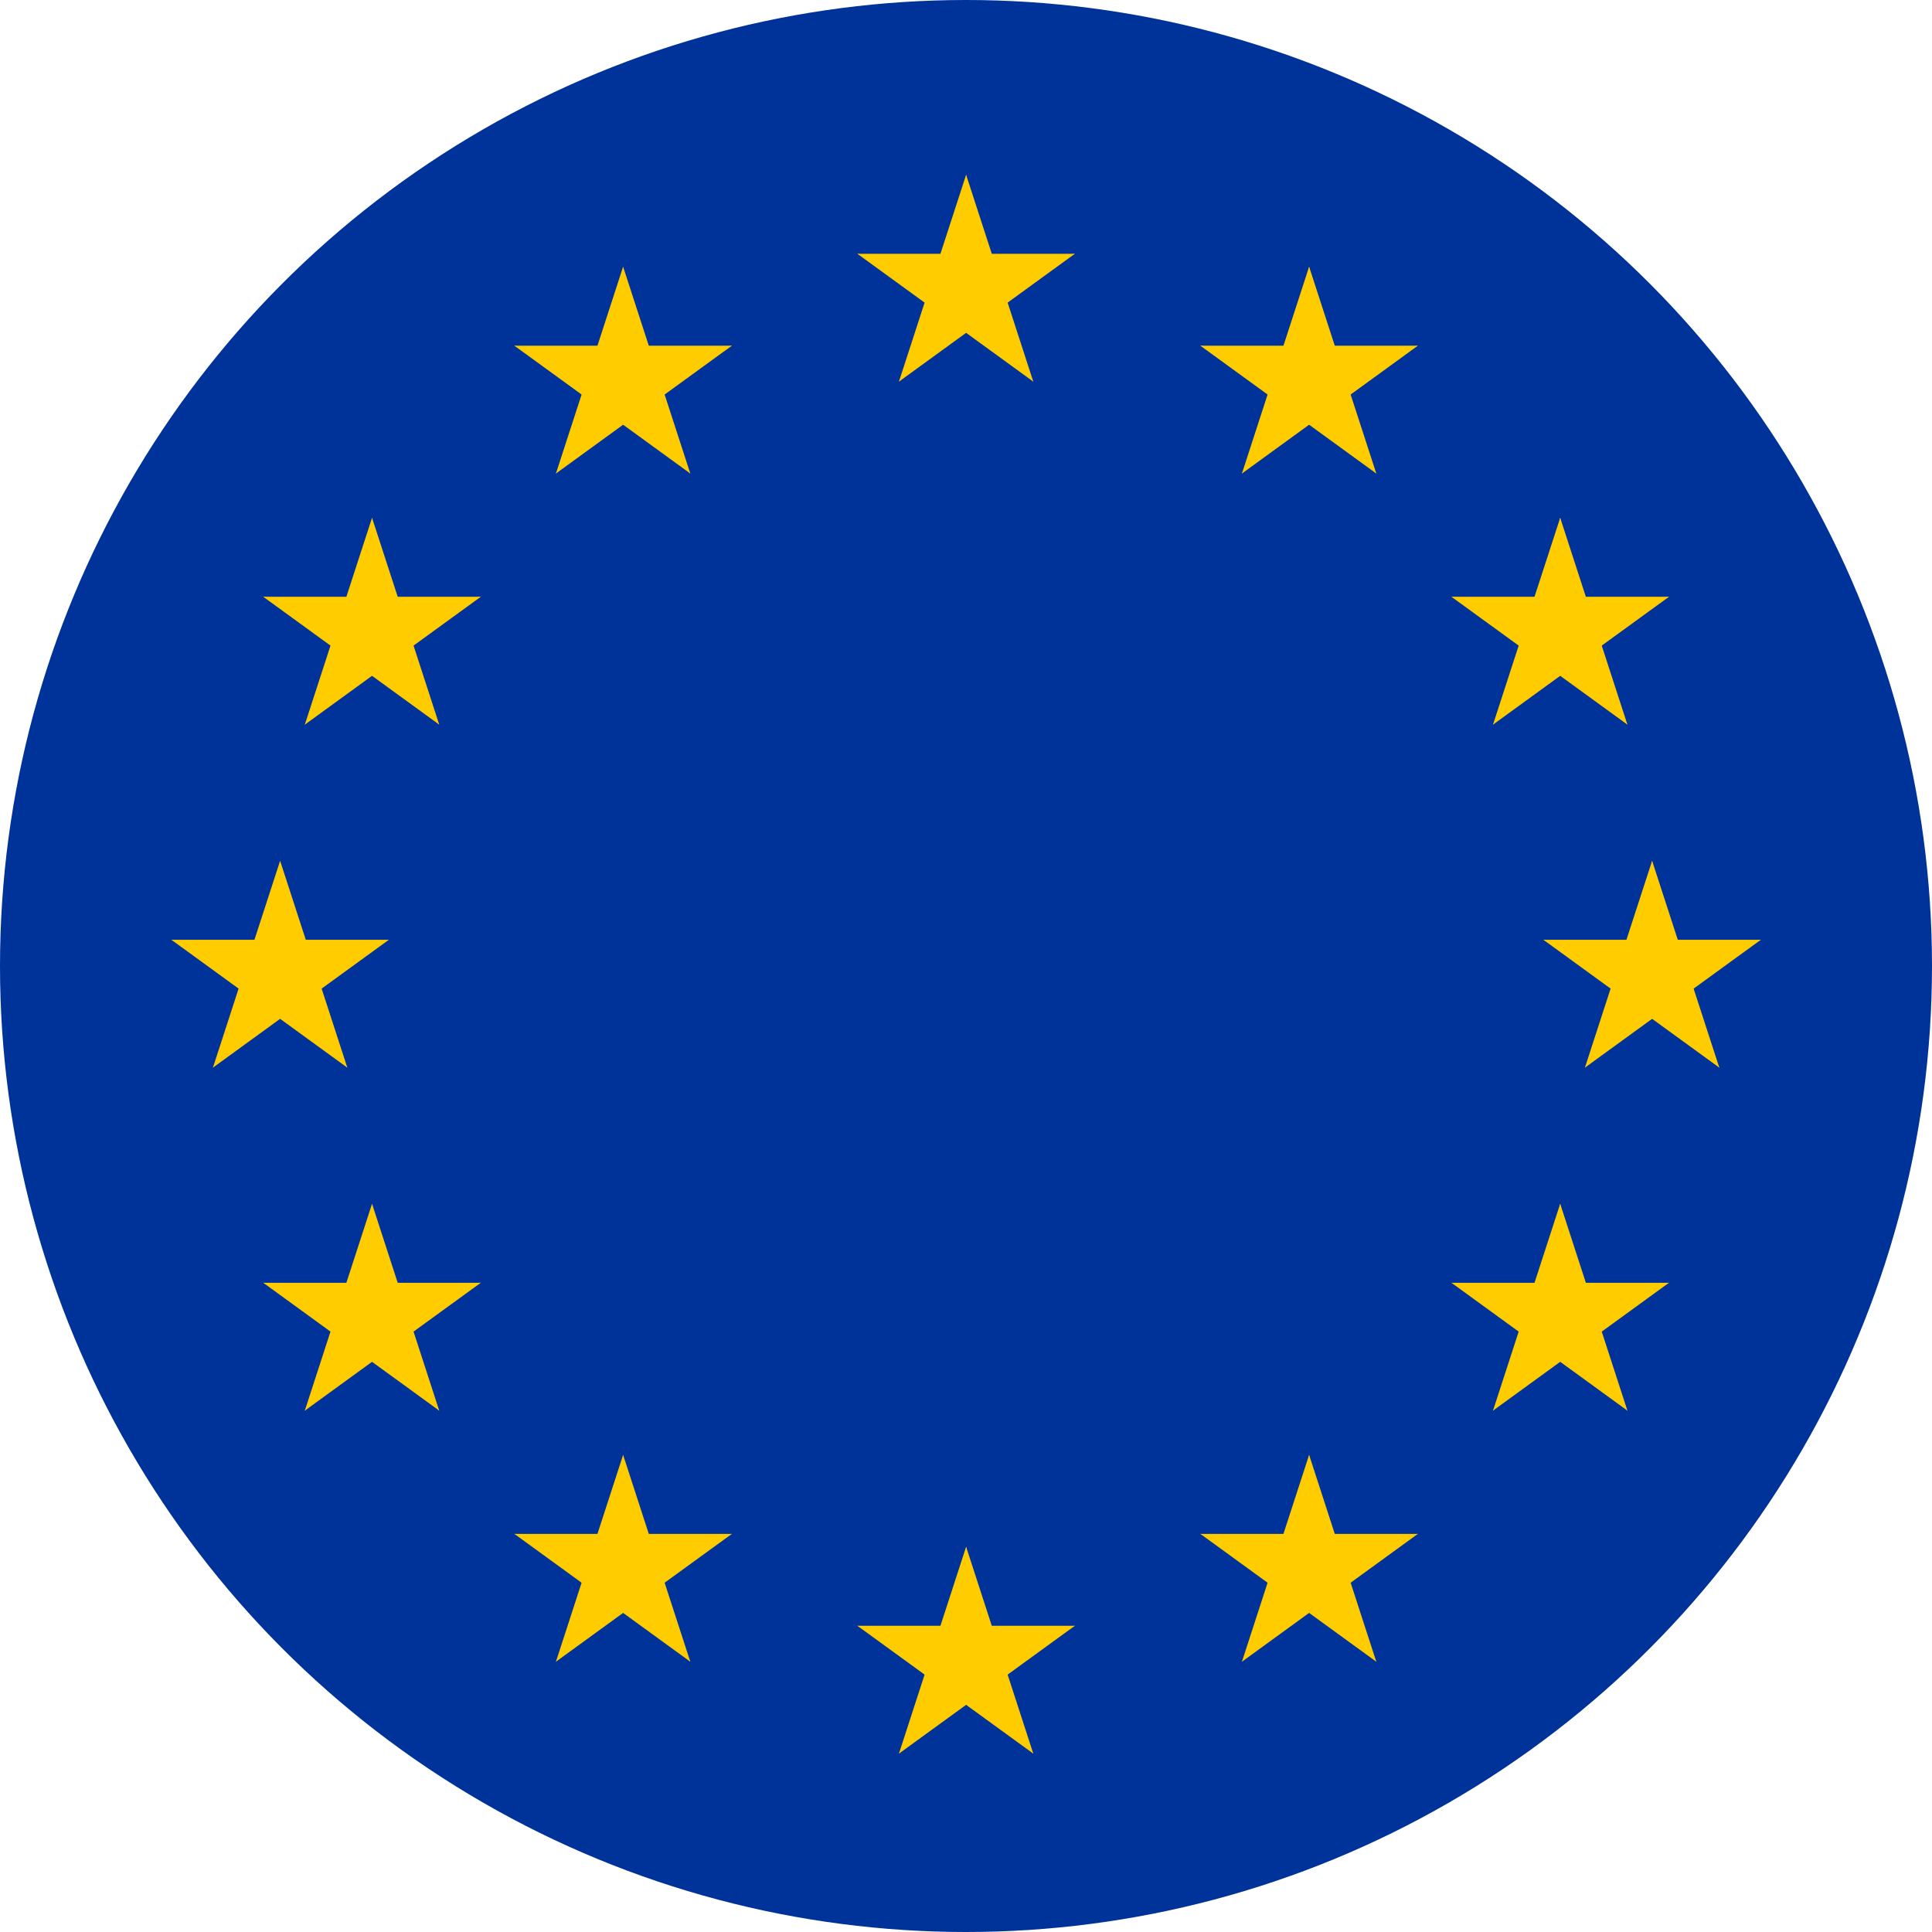 <svg xmlns="http://www.w3.org/2000/svg" id="a" viewBox="0 0 506.94 506.94"><circle cx="253.47" cy="253.47" r="253.47" style="fill:#039;"></circle><g id="b"><g id="c"><path id="d" d="M253.5,45.86l-9.27,28.53,14.27,4.64-5-33.17Z" style="fill:#fc0;"></path><path id="e" d="M253.5,45.86l9.27,28.53-14.27,4.64,5-33.17Z" style="fill:#fc0;"></path></g><g id="f"><g id="g"><path id="h" d="M282.03,66.59h-30s0,15,0,15l30-15Z" style="fill:#fc0;"></path><path id="i" d="M282.03,66.59l-24.27,17.63-8.82-12.14,33.09-5.5Z" style="fill:#fc0;"></path></g><g id="j"><path id="k" d="M271.13,100.14l-9.27-28.53-14.27,4.64,23.54,23.9Z" style="fill:#fc0;"></path><path id="l" d="M271.13,100.14l-24.27-17.63,8.82-12.14,15.45,29.77Z" style="fill:#fc0;"></path></g></g><g id="m"><g id="n"><path id="o" d="M224.97,66.59h30s0,15,0,15l-30-15Z" style="fill:#fc0;"></path><path id="p" d="M224.97,66.59l24.27,17.63,8.82-12.14-33.09-5.5Z" style="fill:#fc0;"></path></g><g id="q"><path id="r" d="M235.87,100.14l9.27-28.53,14.27,4.64-23.54,23.9Z" style="fill:#fc0;"></path><path id="s" d="M235.87,100.14l24.27-17.63-8.82-12.14-15.45,29.77Z" style="fill:#fc0;"></path></g></g></g><g id="t"><g id="u"><path id="v" d="M253.5,405.86l-9.27,28.53,14.27,4.64-5-33.17Z" style="fill:#fc0;"></path><path id="w" d="M253.5,405.86l9.27,28.53-14.27,4.64,5-33.17Z" style="fill:#fc0;"></path></g><g id="x"><g id="y"><path id="z" d="M282.03,426.59h-30s0,15,0,15l30-15Z" style="fill:#fc0;"></path><path id="aa" d="M282.03,426.59l-24.27,17.63-8.82-12.14,33.09-5.5Z" style="fill:#fc0;"></path></g><g id="ab"><path id="ac" d="M271.13,460.14l-9.27-28.53-14.27,4.64,23.54,23.9Z" style="fill:#fc0;"></path><path id="ad" d="M271.13,460.14l-24.27-17.63,8.82-12.14,15.45,29.77Z" style="fill:#fc0;"></path></g></g><g id="ae"><g id="af"><path id="ag" d="M224.97,426.59h30s0,15,0,15l-30-15Z" style="fill:#fc0;"></path><path id="ah" d="M224.97,426.59l24.27,17.63,8.82-12.14-33.09-5.5Z" style="fill:#fc0;"></path></g><g id="ai"><path id="aj" d="M235.87,460.14l9.27-28.53,14.27,4.64-23.54,23.9Z" style="fill:#fc0;"></path><path id="ak" d="M235.87,460.14l24.27-17.63-8.82-12.14-15.45,29.77Z" style="fill:#fc0;"></path></g></g></g><g id="al"><g id="am"><g id="an"><path id="ao" d="M73.5,225.86l-9.27,28.53,14.27,4.64-5-33.17Z" style="fill:#fc0;"></path><path id="ap" d="M73.5,225.86l9.27,28.53-14.27,4.64,5-33.17Z" style="fill:#fc0;"></path></g><g id="aq"><g id="ar"><path id="as" d="M102.03,246.59h-30s0,15,0,15l30-15Z" style="fill:#fc0;"></path><path id="at" d="M102.03,246.59l-24.27,17.63-8.82-12.14,33.09-5.5Z" style="fill:#fc0;"></path></g><g id="au"><path id="av" d="M91.13,280.14l-9.27-28.53-14.27,4.64,23.54,23.9Z" style="fill:#fc0;"></path><path id="aw" d="M91.13,280.14l-24.27-17.63,8.82-12.14,15.45,29.77Z" style="fill:#fc0;"></path></g></g><g id="ax"><g id="ay"><path id="az" d="M44.97,246.59h30s0,15,0,15l-30-15Z" style="fill:#fc0;"></path><path id="ba" d="M44.97,246.59l24.27,17.63,8.82-12.14-33.09-5.5Z" style="fill:#fc0;"></path></g><g id="bb"><path id="bc" d="M55.87,280.14l9.27-28.53,14.27,4.64-23.54,23.9Z" style="fill:#fc0;"></path><path id="bd" d="M55.87,280.14l24.27-17.63-8.82-12.14-15.45,29.77Z" style="fill:#fc0;"></path></g></g></g><g id="be"><g id="bf"><path id="bg" d="M145.87,124.25l24.27-17.63-8.82-12.14-15.45,29.77Z" style="fill:#fc0;"></path><path id="bh" d="M145.87,124.25l9.27-28.53,14.27,4.64-23.54,23.9Z" style="fill:#fc0;"></path></g><g id="bi"><g id="bj"><path id="bk" d="M134.97,90.71l24.27,17.63,8.82-12.14-33.09-5.5Z" style="fill:#fc0;"></path><path id="bl" d="M134.97,90.71h30v15s-30-15-30-15Z" style="fill:#fc0;"></path></g><g id="bm"><path id="bn" d="M163.5,69.98l-9.27,28.53,14.27,4.64-5-33.17Z" style="fill:#fc0;"></path><path id="bo" d="M163.5,69.98l9.27,28.53-14.27,4.64,5-33.17Z" style="fill:#fc0;"></path></g></g><g id="bp"><g id="bq"><path id="br" d="M181.13,124.25l-24.27-17.63,8.82-12.14,15.45,29.77Z" style="fill:#fc0;"></path><path id="bs" d="M181.13,124.25l-9.27-28.53-14.27,4.64,23.54,23.9Z" style="fill:#fc0;"></path></g><g id="bt"><path id="bu" d="M192.03,90.71l-24.27,17.63-8.82-12.14,33.09-5.5Z" style="fill:#fc0;"></path><path id="bv" d="M192.03,90.71h-30v15s30-15,30-15Z" style="fill:#fc0;"></path></g></g></g><g id="bw"><g id="bx"><path id="by" d="M115.25,190.14l-9.27-28.53-14.27,4.64,23.54,23.9Z" style="fill:#fc0;"></path><path id="bz" d="M115.25,190.14l-24.27-17.63,8.82-12.14,15.45,29.77Z" style="fill:#fc0;"></path></g><g id="ca"><g id="cb"><path id="cc" d="M79.98,190.14l24.27-17.63-8.82-12.14-15.45,29.77Z" style="fill:#fc0;"></path><path id="cd" d="M79.98,190.14l9.27-28.53,14.27,4.64-23.54,23.9Z" style="fill:#fc0;"></path></g><g id="ce"><path id="cf" d="M69.08,156.59l24.27,17.63,8.82-12.14-33.09-5.5Z" style="fill:#fc0;"></path><path id="cg" d="M69.08,156.59h30v15s-30-15-30-15Z" style="fill:#fc0;"></path></g></g><g id="ch"><g id="ci"><path id="cj" d="M126.15,156.59l-24.27,17.63-8.82-12.14,33.09-5.5Z" style="fill:#fc0;"></path><path id="ck" d="M126.15,156.59h-30v15s30-15,30-15Z" style="fill:#fc0;"></path></g><g id="cl"><path id="cm" d="M97.62,135.86l9.27,28.53-14.27,4.64,5-33.17Z" style="fill:#fc0;"></path><path id="cn" d="M97.62,135.86l-9.27,28.53,14.27,4.64-5-33.17Z" style="fill:#fc0;"></path></g></g></g><g id="co"><g id="cp"><path id="cq" d="M126.15,336.59h-30s0,15,0,15l30-15Z" style="fill:#fc0;"></path><path id="cr" d="M126.15,336.59l-24.27,17.63-8.82-12.14,33.09-5.5Z" style="fill:#fc0;"></path></g><g id="cs"><g id="ct"><path id="cu" d="M115.25,370.14l-9.27-28.53-14.27,4.64,23.54,23.9Z" style="fill:#fc0;"></path><path id="cv" d="M115.25,370.14l-24.27-17.63,8.82-12.14,15.45,29.77Z" style="fill:#fc0;"></path></g><g id="cw"><path id="cx" d="M79.98,370.14l24.27-17.63-8.82-12.14-15.45,29.77Z" style="fill:#fc0;"></path><path id="cy" d="M79.98,370.14l9.27-28.53,14.27,4.64-23.54,23.9Z" style="fill:#fc0;"></path></g></g><g id="cz"><g id="da"><path id="db" d="M97.62,315.86l9.27,28.53-14.27,4.64,5-33.17Z" style="fill:#fc0;"></path><path id="dc" d="M97.62,315.86l-9.27,28.53,14.27,4.64-5-33.17Z" style="fill:#fc0;"></path></g><g id="dd"><path id="de" d="M69.08,336.59h30s0,15,0,15l-30-15Z" style="fill:#fc0;"></path><path id="df" d="M69.08,336.59l24.27,17.63,8.82-12.14-33.09-5.5Z" style="fill:#fc0;"></path></g></g></g><g id="dg"><g id="dh"><path id="di" d="M192.03,402.48h-30s0,15,0,15l30-15Z" style="fill:#fc0;"></path><path id="dj" d="M192.03,402.48l-24.27,17.63-8.82-12.14,33.09-5.5Z" style="fill:#fc0;"></path></g><g id="dk"><g id="dl"><path id="dm" d="M181.13,436.02l-9.27-28.53-14.27,4.64,23.54,23.9Z" style="fill:#fc0;"></path><path id="dn" d="M181.13,436.02l-24.27-17.63,8.82-12.14,15.45,29.77Z" style="fill:#fc0;"></path></g><g id="do"><path id="dp" d="M145.87,436.02l24.27-17.63-8.82-12.14-15.45,29.77Z" style="fill:#fc0;"></path><path id="dq" d="M145.87,436.02l9.27-28.53,14.27,4.64-23.54,23.9Z" style="fill:#fc0;"></path></g></g><g id="dr"><g id="ds"><path id="dt" d="M163.5,381.75l9.27,28.53-14.27,4.64,5-33.17Z" style="fill:#fc0;"></path><path id="du" d="M163.5,381.75l-9.27,28.53,14.27,4.64-5-33.17Z" style="fill:#fc0;"></path></g><g id="dv"><path id="dw" d="M134.97,402.48h30v15s-30-15-30-15Z" style="fill:#fc0;"></path><path id="dx" d="M134.97,402.48l24.27,17.63,8.82-12.14-33.09-5.5Z" style="fill:#fc0;"></path></g></g></g></g><g id="dy"><g id="dz"><g id="ea"><path id="eb" d="M433.5,225.86l9.27,28.53-14.27,4.64,5-33.17Z" style="fill:#fc0;"></path><path id="ec" d="M433.5,225.86l-9.27,28.53,14.27,4.64-5-33.17Z" style="fill:#fc0;"></path></g><g id="ed"><g id="ee"><path id="ef" d="M404.97,246.59h30s0,15,0,15l-30-15Z" style="fill:#fc0;"></path><path id="eg" d="M404.97,246.59l24.27,17.63,8.82-12.14-33.09-5.5Z" style="fill:#fc0;"></path></g><g id="eh"><path id="ei" d="M415.87,280.14l9.27-28.53,14.27,4.64-23.54,23.9Z" style="fill:#fc0;"></path><path id="ej" d="M415.87,280.14l24.27-17.63-8.82-12.14-15.45,29.77Z" style="fill:#fc0;"></path></g></g><g id="ek"><g id="el"><path id="em" d="M462.03,246.59h-30s0,15,0,15l30-15Z" style="fill:#fc0;"></path><path id="en" d="M462.03,246.59l-24.27,17.63-8.82-12.14,33.09-5.5Z" style="fill:#fc0;"></path></g><g id="eo"><path id="ep" d="M451.13,280.14l-9.27-28.53-14.27,4.64,23.54,23.9Z" style="fill:#fc0;"></path><path id="eq" d="M451.13,280.14l-24.27-17.63,8.82-12.14,15.45,29.77Z" style="fill:#fc0;"></path></g></g></g><g id="er"><g id="es"><path id="et" d="M361.13,124.25l-24.27-17.63,8.82-12.14,15.45,29.77Z" style="fill:#fc0;"></path><path id="eu" d="M361.13,124.25l-9.27-28.53-14.27,4.64,23.54,23.9Z" style="fill:#fc0;"></path></g><g id="ev"><g id="ew"><path id="ex" d="M372.03,90.71l-24.27,17.63-8.82-12.14,33.09-5.5Z" style="fill:#fc0;"></path><path id="ey" d="M372.03,90.71h-30v15s30-15,30-15Z" style="fill:#fc0;"></path></g><g id="ez"><path id="fa" d="M343.5,69.98l9.27,28.53-14.27,4.64,5-33.17Z" style="fill:#fc0;"></path><path id="fb" d="M343.5,69.98l-9.27,28.53,14.27,4.64-5-33.17Z" style="fill:#fc0;"></path></g></g><g id="fc"><g id="fd"><path id="fe" d="M325.87,124.25l24.27-17.63-8.82-12.14-15.45,29.77Z" style="fill:#fc0;"></path><path id="ff" d="M325.87,124.25l9.27-28.53,14.27,4.64-23.54,23.9Z" style="fill:#fc0;"></path></g><g id="fg"><path id="fh" d="M314.97,90.71l24.27,17.63,8.82-12.14-33.09-5.5Z" style="fill:#fc0;"></path><path id="fi" d="M314.97,90.71h30v15s-30-15-30-15Z" style="fill:#fc0;"></path></g></g></g><g id="fj"><g id="fk"><path id="fl" d="M391.75,190.14l9.27-28.53,14.27,4.64-23.54,23.9Z" style="fill:#fc0;"></path><path id="fm" d="M391.75,190.14l24.27-17.63-8.82-12.14-15.45,29.77Z" style="fill:#fc0;"></path></g><g id="fn"><g id="fo"><path id="fp" d="M427.02,190.14l-24.27-17.63,8.82-12.14,15.45,29.77Z" style="fill:#fc0;"></path><path id="fq" d="M427.02,190.14l-9.27-28.53-14.27,4.64,23.54,23.9Z" style="fill:#fc0;"></path></g><g id="fr"><path id="fs" d="M437.92,156.59l-24.27,17.63-8.82-12.14,33.09-5.5Z" style="fill:#fc0;"></path><path id="ft" d="M437.92,156.59h-30v15s30-15,30-15Z" style="fill:#fc0;"></path></g></g><g id="fu"><g id="fv"><path id="fw" d="M380.85,156.59l24.27,17.63,8.82-12.14-33.09-5.5Z" style="fill:#fc0;"></path><path id="fx" d="M380.85,156.59h30v15s-30-15-30-15Z" style="fill:#fc0;"></path></g><g id="fy"><path id="fz" d="M409.38,135.86l-9.27,28.53,14.27,4.64-5-33.17Z" style="fill:#fc0;"></path><path id="ga" d="M409.38,135.86l9.27,28.53-14.27,4.64,5-33.17Z" style="fill:#fc0;"></path></g></g></g><g id="gb"><g id="gc"><path id="gd" d="M380.85,336.59h30s0,15,0,15l-30-15Z" style="fill:#fc0;"></path><path id="ge" d="M380.85,336.59l24.27,17.63,8.82-12.14-33.09-5.5Z" style="fill:#fc0;"></path></g><g id="gf"><g id="gg"><path id="gh" d="M391.75,370.14l9.27-28.53,14.27,4.64-23.54,23.9Z" style="fill:#fc0;"></path><path id="gi" d="M391.75,370.14l24.27-17.63-8.82-12.14-15.45,29.77Z" style="fill:#fc0;"></path></g><g id="gj"><path id="gk" d="M427.02,370.14l-24.27-17.63,8.82-12.14,15.45,29.77Z" style="fill:#fc0;"></path><path id="gl" d="M427.02,370.14l-9.27-28.53-14.27,4.64,23.54,23.9Z" style="fill:#fc0;"></path></g></g><g id="gm"><g id="gn"><path id="go" d="M409.38,315.86l-9.27,28.53,14.27,4.64-5-33.17Z" style="fill:#fc0;"></path><path id="gp" d="M409.38,315.86l9.27,28.53-14.27,4.64,5-33.17Z" style="fill:#fc0;"></path></g><g id="gq"><path id="gr" d="M437.92,336.59h-30s0,15,0,15l30-15Z" style="fill:#fc0;"></path><path id="gs" d="M437.92,336.59l-24.27,17.63-8.82-12.14,33.09-5.5Z" style="fill:#fc0;"></path></g></g></g><g id="gt"><g id="gu"><path id="gv" d="M314.97,402.48h30s0,15,0,15l-30-15Z" style="fill:#fc0;"></path><path id="gw" d="M314.97,402.48l24.27,17.63,8.82-12.14-33.09-5.5Z" style="fill:#fc0;"></path></g><g id="gx"><g id="gy"><path id="gz" d="M325.87,436.02l9.27-28.53,14.27,4.64-23.54,23.9Z" style="fill:#fc0;"></path><path id="ha" d="M325.87,436.02l24.27-17.63-8.82-12.14-15.45,29.77Z" style="fill:#fc0;"></path></g><g id="hb"><path id="hc" d="M361.13,436.02l-24.27-17.63,8.82-12.14,15.45,29.77Z" style="fill:#fc0;"></path><path id="hd" d="M361.13,436.02l-9.27-28.53-14.27,4.64,23.54,23.9Z" style="fill:#fc0;"></path></g></g><g id="he"><g id="hf"><path id="hg" d="M343.5,381.75l-9.27,28.53,14.27,4.64-5-33.17Z" style="fill:#fc0;"></path><path id="hh" d="M343.5,381.75l9.27,28.53-14.27,4.64,5-33.17Z" style="fill:#fc0;"></path></g><g id="hi"><path id="hj" d="M372.03,402.48h-30v15s30-15,30-15Z" style="fill:#fc0;"></path><path id="hk" d="M372.03,402.48l-24.27,17.63-8.82-12.14,33.09-5.5Z" style="fill:#fc0;"></path></g></g></g></g></svg>